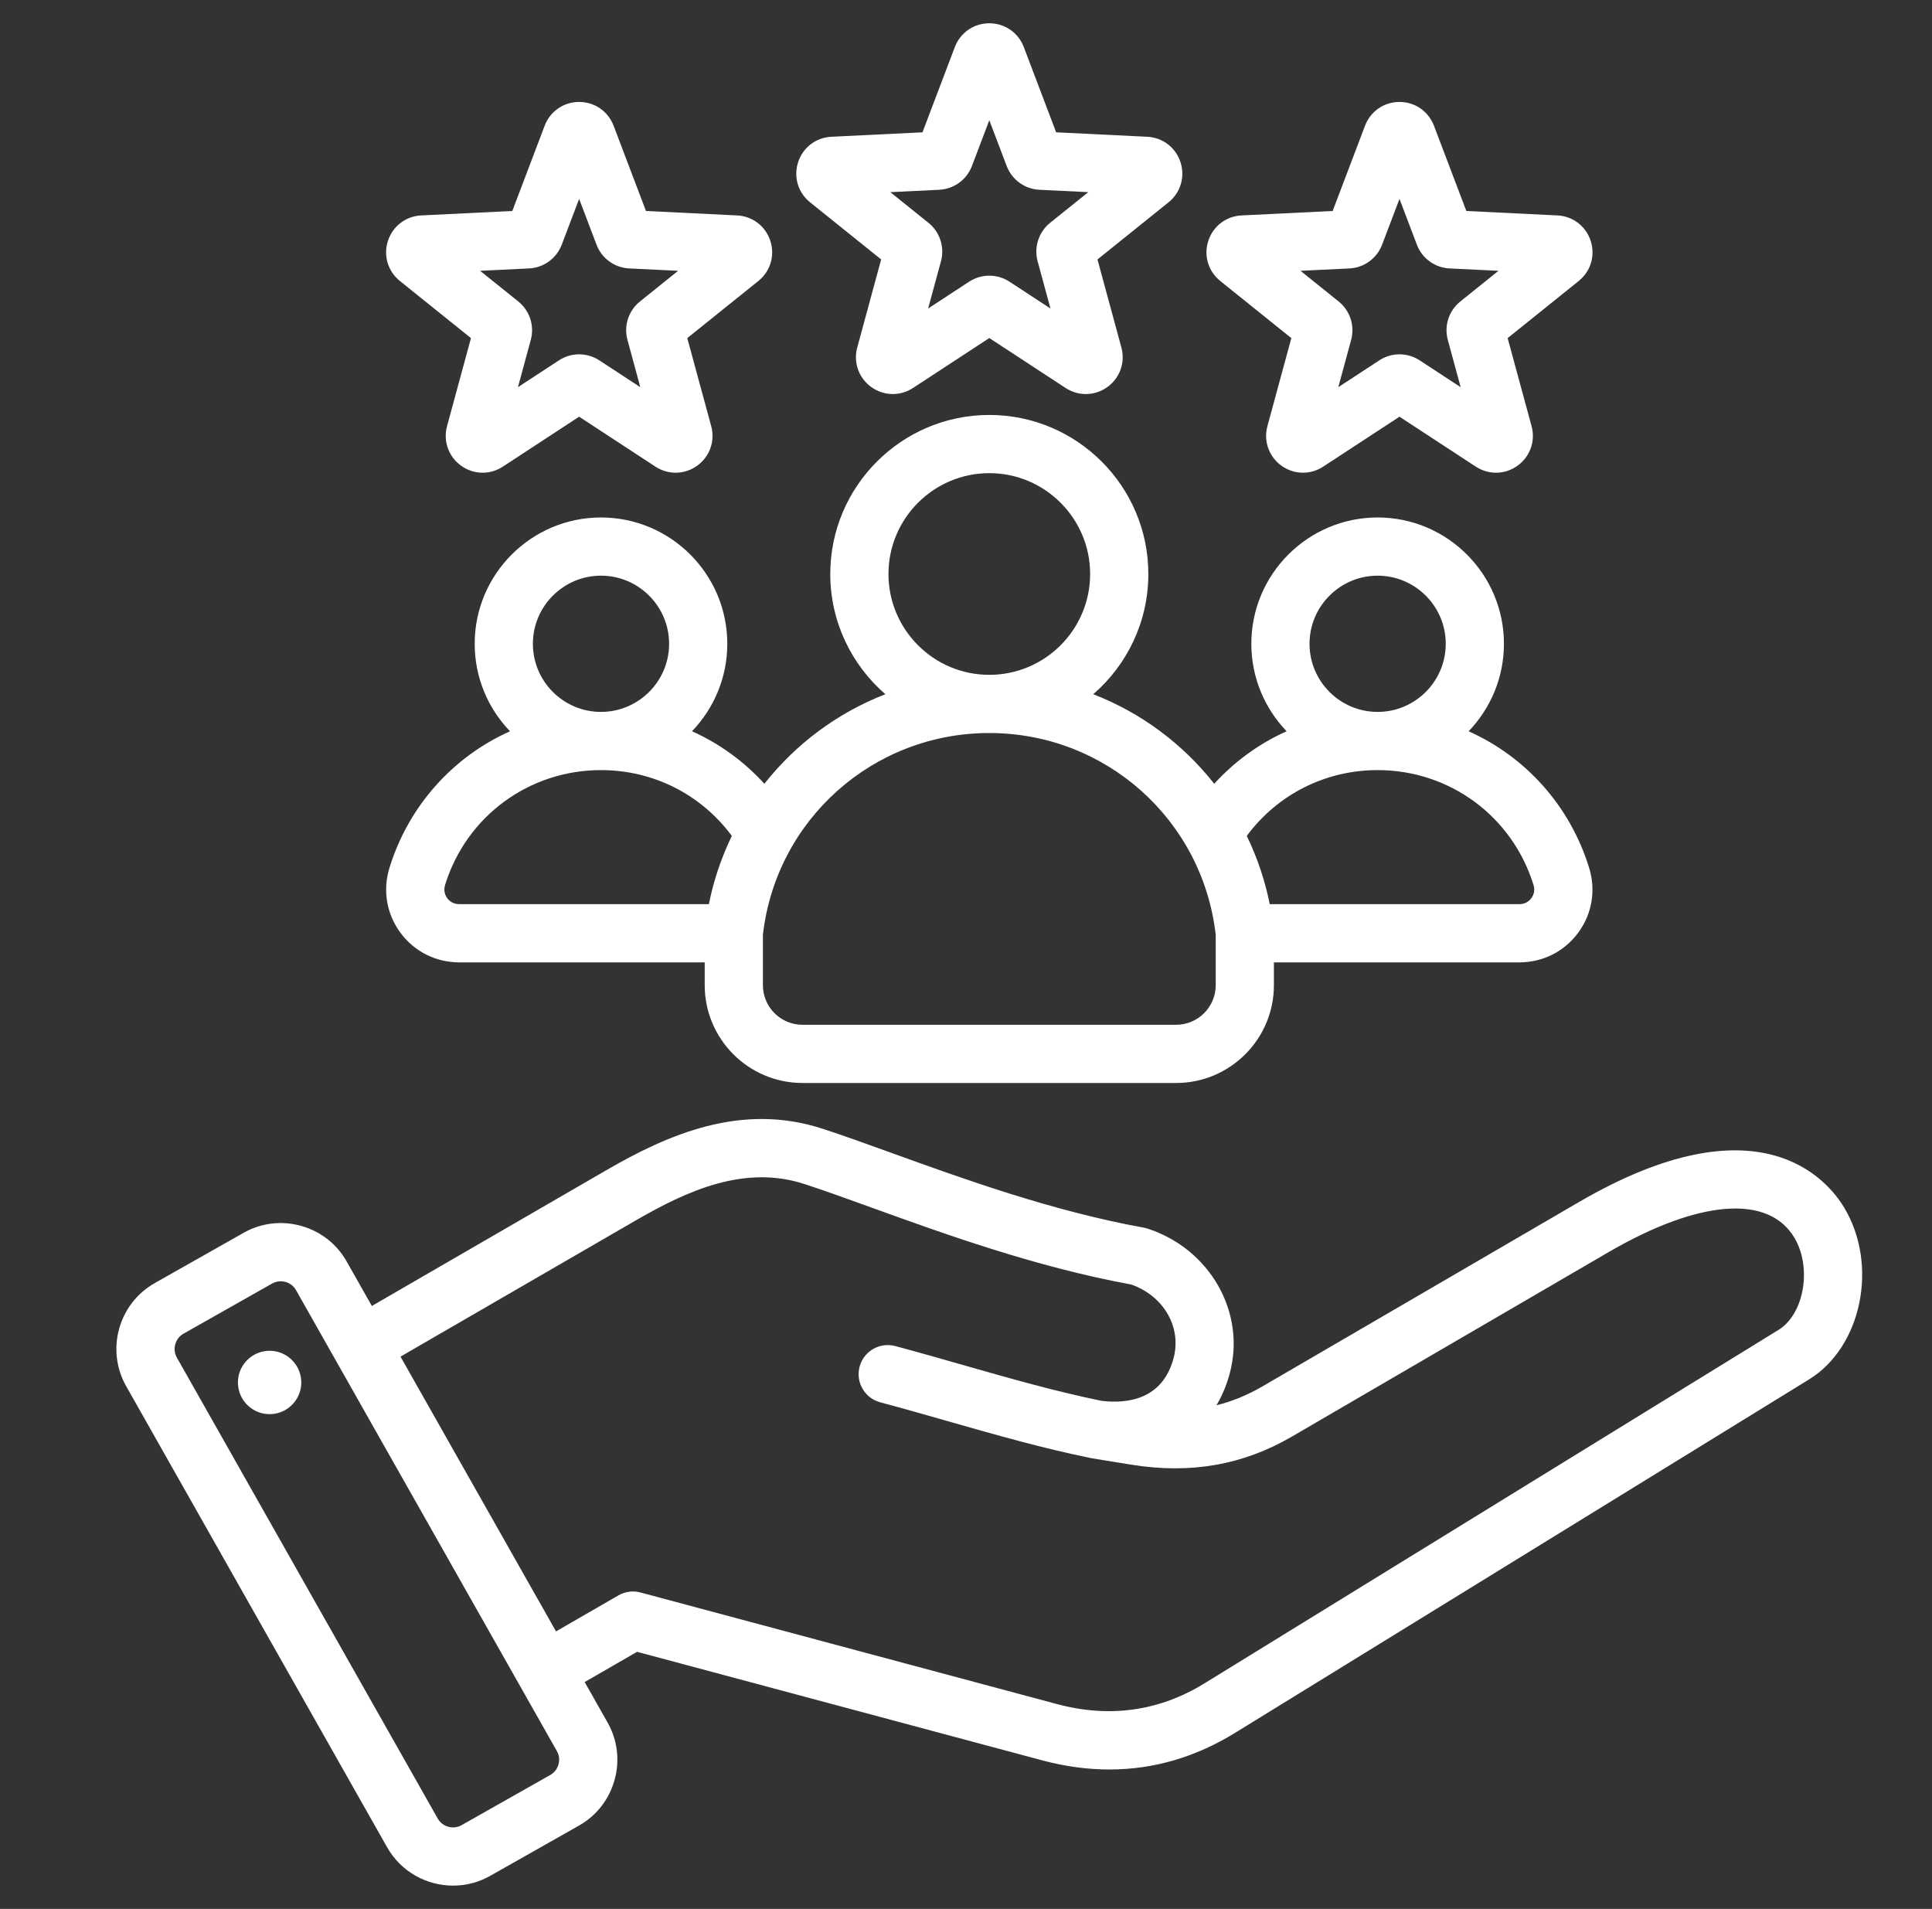 <svg xmlns="http://www.w3.org/2000/svg" width="83" height="82" viewBox="0 0 83 82" fill="none"><rect x="0" y="0" width="83" height="82" fill="#333333" stroke="none"/><path fill-rule="evenodd" clip-rule="evenodd" d="M34.802 8.691L37.855 11.145L36.828 14.925C36.654 15.566 36.888 16.232 37.425 16.622C37.705 16.825 38.029 16.927 38.355 16.927C38.656 16.927 38.957 16.84 39.224 16.666L42.501 14.521L45.779 16.666C46.335 17.029 47.041 17.013 47.579 16.622C48.115 16.231 48.349 15.566 48.175 14.925L47.148 11.145L50.201 8.691C50.718 8.276 50.92 7.599 50.715 6.968C50.51 6.336 49.949 5.907 49.286 5.875L45.373 5.684L43.983 2.022V2.022C43.747 1.401 43.165 1 42.501 1C41.837 1 41.256 1.401 41.02 2.022L39.63 5.684L35.717 5.875C35.054 5.907 34.492 6.336 34.288 6.967C34.082 7.599 34.284 8.276 34.802 8.691ZM40.35 8.152C40.979 8.121 41.531 7.721 41.754 7.132L42.501 5.165L43.248 7.132C43.472 7.721 44.023 8.121 44.652 8.152L46.754 8.254L45.113 9.572C44.623 9.967 44.412 10.614 44.577 11.223L45.129 13.253L43.369 12.101C43.105 11.928 42.803 11.842 42.501 11.842C42.198 11.842 41.897 11.928 41.633 12.101L39.873 13.253L40.425 11.222C40.59 10.614 40.379 9.966 39.888 9.572L38.248 8.254L40.35 8.152ZM52.423 12.07L55.477 14.524L54.449 18.304C54.275 18.945 54.51 19.611 55.046 20.001C55.326 20.204 55.651 20.306 55.977 20.306C56.277 20.306 56.579 20.219 56.845 20.045L60.123 17.9L63.401 20.045C63.956 20.408 64.661 20.392 65.2 20.001C65.737 19.61 65.971 18.945 65.797 18.304L64.769 14.524L67.822 12.071C68.34 11.654 68.542 10.977 68.337 10.347C68.132 9.715 67.571 9.286 66.907 9.254L62.995 9.063L61.604 5.401V5.401C61.368 4.78 60.787 4.379 60.123 4.379C59.459 4.379 58.878 4.78 58.642 5.401L57.252 9.063L53.339 9.254C52.675 9.286 52.114 9.715 51.91 10.346C51.704 10.977 51.906 11.654 52.423 12.07ZM57.972 11.531C58.601 11.5 59.152 11.1 59.376 10.511L60.123 8.544L60.87 10.511C61.093 11.1 61.645 11.5 62.273 11.531L64.375 11.633L62.735 12.952C62.243 13.346 62.033 13.995 62.199 14.602L62.751 16.632L60.991 15.48C60.727 15.307 60.425 15.221 60.122 15.221C59.82 15.221 59.518 15.307 59.255 15.48L57.494 16.632L58.046 14.601C58.211 13.993 58.001 13.346 57.51 12.951L55.87 11.633L57.972 11.531ZM17.18 12.07L20.233 14.524L19.206 18.303C19.031 18.944 19.266 19.611 19.803 20.001C20.083 20.204 20.408 20.306 20.734 20.306C21.035 20.306 21.336 20.22 21.602 20.045L24.88 17.9L28.157 20.045C28.713 20.409 29.419 20.392 29.956 20.001C30.493 19.611 30.728 18.945 30.554 18.305L29.526 14.524L32.58 12.07C33.097 11.654 33.299 10.977 33.094 10.347C32.889 9.715 32.328 9.286 31.664 9.254L27.751 9.063L26.361 5.401C26.361 5.401 26.361 5.401 26.361 5.401C26.125 4.781 25.544 4.379 24.88 4.379C24.215 4.379 23.634 4.781 23.399 5.401L22.009 9.063L18.096 9.254C17.433 9.286 16.872 9.715 16.666 10.347C16.461 10.978 16.663 11.655 17.18 12.07ZM22.729 11.531C23.358 11.5 23.91 11.099 24.133 10.511L24.88 8.544L25.627 10.511C25.85 11.1 26.401 11.5 27.03 11.531L29.132 11.633L27.491 12.952C27.001 13.347 26.791 13.994 26.956 14.601L27.508 16.632L25.748 15.48C25.484 15.307 25.181 15.221 24.879 15.221C24.577 15.221 24.275 15.307 24.012 15.479L22.251 16.632L22.803 14.601C22.968 13.993 22.757 13.345 22.267 12.951L20.626 11.633L22.729 11.531ZM29.729 31.412C30.666 30.436 31.245 29.112 31.245 27.655C31.245 24.663 28.811 22.229 25.819 22.229C22.827 22.229 20.393 24.663 20.393 27.655C20.393 29.113 20.971 30.437 21.91 31.413C19.477 32.502 17.564 34.592 16.733 37.274C16.434 38.239 16.605 39.257 17.202 40.066C17.799 40.876 18.72 41.34 19.731 41.34H30.275V42.321C30.275 44.637 32.159 46.521 34.475 46.521H50.528C52.843 46.521 54.728 44.637 54.728 42.321V41.34H65.272C66.282 41.34 67.204 40.876 67.801 40.066C68.398 39.257 68.568 38.239 68.269 37.274C67.439 34.593 65.526 32.502 63.093 31.413C64.031 30.437 64.61 29.113 64.61 27.655C64.61 24.664 62.176 22.229 59.184 22.229C56.192 22.229 53.758 24.663 53.758 27.655C53.758 29.112 54.336 30.436 55.274 31.412C54.101 31.938 53.044 32.702 52.164 33.669C50.816 31.956 49.024 30.619 46.967 29.821C48.415 28.567 49.333 26.718 49.333 24.657C49.333 20.89 46.269 17.825 42.501 17.825C38.734 17.825 35.669 20.89 35.669 24.657C35.669 26.718 36.588 28.567 38.036 29.821C35.979 30.619 34.187 31.956 32.838 33.669C31.959 32.702 30.902 31.938 29.729 31.412ZM25.819 24.729C27.432 24.729 28.745 26.042 28.745 27.655C28.745 29.268 27.432 30.581 25.819 30.581C24.205 30.581 22.893 29.268 22.893 27.655C22.893 26.042 24.206 24.729 25.819 24.729ZM19.214 38.583C19.144 38.487 19.037 38.285 19.121 38.013C20.035 35.063 22.727 33.081 25.819 33.081C28.067 33.081 30.12 34.127 31.44 35.907C30.996 36.824 30.66 37.806 30.454 38.84H19.731C19.446 38.84 19.285 38.679 19.214 38.583ZM56.258 27.655C56.258 26.042 57.57 24.729 59.184 24.729C60.797 24.729 62.11 26.042 62.11 27.655C62.11 29.269 60.797 30.581 59.184 30.581C57.57 30.581 56.258 29.269 56.258 27.655ZM59.184 33.081C62.276 33.081 64.967 35.063 65.881 38.014C65.965 38.285 65.859 38.487 65.788 38.583C65.717 38.679 65.556 38.84 65.272 38.84H54.549C54.342 37.806 54.006 36.824 53.562 35.907C54.882 34.127 56.936 33.081 59.184 33.081ZM42.501 20.325C44.89 20.325 46.833 22.269 46.833 24.657C46.833 27.046 44.89 28.989 42.501 28.989C40.113 28.989 38.169 27.046 38.169 24.657C38.169 22.269 40.113 20.325 42.501 20.325ZM42.501 31.488C47.495 31.488 51.665 35.211 52.228 40.158V42.321C52.227 43.258 51.465 44.021 50.527 44.021H34.475C33.538 44.021 32.775 43.259 32.775 42.321V40.158C33.337 35.211 37.507 31.488 42.501 31.488ZM79.229 51.877C78.512 50.681 75.572 47.128 67.831 51.637L54.242 59.551C53.598 59.926 52.943 60.197 52.261 60.365C52.505 59.955 52.697 59.495 52.832 58.991C53.533 56.376 51.979 53.645 49.295 52.775C49.241 52.758 49.187 52.744 49.131 52.734C45.23 52.031 41.377 50.638 38.282 49.519C37.205 49.13 36.188 48.762 35.323 48.482C31.827 47.347 28.672 48.749 26.046 50.269L15.975 56.1L14.892 54.187C14.466 53.433 13.769 52.89 12.93 52.658C12.092 52.426 11.215 52.532 10.462 52.959L6.649 55.117C5.089 56 4.538 57.987 5.421 59.547L16.63 79.351C17.227 80.407 18.331 81 19.465 81C20.007 81 20.556 80.864 21.061 80.579L24.873 78.421C25.627 77.995 26.17 77.298 26.402 76.46C26.635 75.622 26.528 74.745 26.101 73.991L25.118 72.255L27.369 70.956L44.756 75.614C45.742 75.879 46.712 76.011 47.66 76.011C49.55 76.011 51.357 75.486 53.057 74.439L77.718 59.255C79.985 57.859 80.706 54.343 79.229 51.877ZM23.993 75.792C23.939 75.987 23.814 76.148 23.642 76.246L19.829 78.403C19.657 78.501 19.455 78.525 19.26 78.471C19.065 78.417 18.904 78.292 18.806 78.12L7.597 58.315C7.499 58.143 7.476 57.941 7.529 57.746C7.583 57.551 7.708 57.39 7.881 57.292L11.693 55.135C11.806 55.071 11.931 55.039 12.058 55.039C12.126 55.039 12.195 55.048 12.263 55.067C12.457 55.121 12.618 55.246 12.716 55.418L22.336 72.415C22.337 72.416 22.337 72.416 22.337 72.417C22.338 72.418 22.338 72.418 22.338 72.419L23.925 75.223C24.023 75.395 24.047 75.598 23.993 75.792ZM76.407 57.127L51.747 72.31C49.802 73.507 47.667 73.807 45.403 73.2L27.516 68.407C27.197 68.321 26.855 68.366 26.568 68.532L23.887 70.079L17.206 58.276L27.299 52.433C29.555 51.126 31.997 50.031 34.552 50.86C35.377 51.127 36.33 51.472 37.432 51.87C40.592 53.013 44.52 54.432 48.597 55.178C49.993 55.667 50.773 57.015 50.417 58.344C49.949 60.092 48.49 60.31 47.329 60.177C45.33 59.766 43.429 59.223 41.418 58.649C40.463 58.376 39.476 58.094 38.461 57.822C37.794 57.644 37.108 58.04 36.929 58.706C36.751 59.373 37.147 60.059 37.813 60.237C38.809 60.504 39.786 60.783 40.731 61.053C42.806 61.645 44.765 62.205 46.876 62.637C46.885 62.638 46.893 62.639 46.901 62.64C46.909 62.642 46.917 62.644 46.926 62.646L48.616 62.92C51.154 63.327 53.405 62.931 55.5 61.711L69.089 53.797C72.977 51.533 75.966 51.296 77.084 53.162C77.853 54.446 77.511 56.447 76.407 57.127ZM12.929 59.189C13.038 59.933 12.523 60.624 11.779 60.733C11.035 60.842 10.344 60.327 10.236 59.583C10.127 58.839 10.642 58.148 11.386 58.039C12.129 57.93 12.82 58.445 12.929 59.189Z" fill="white"></path></svg>